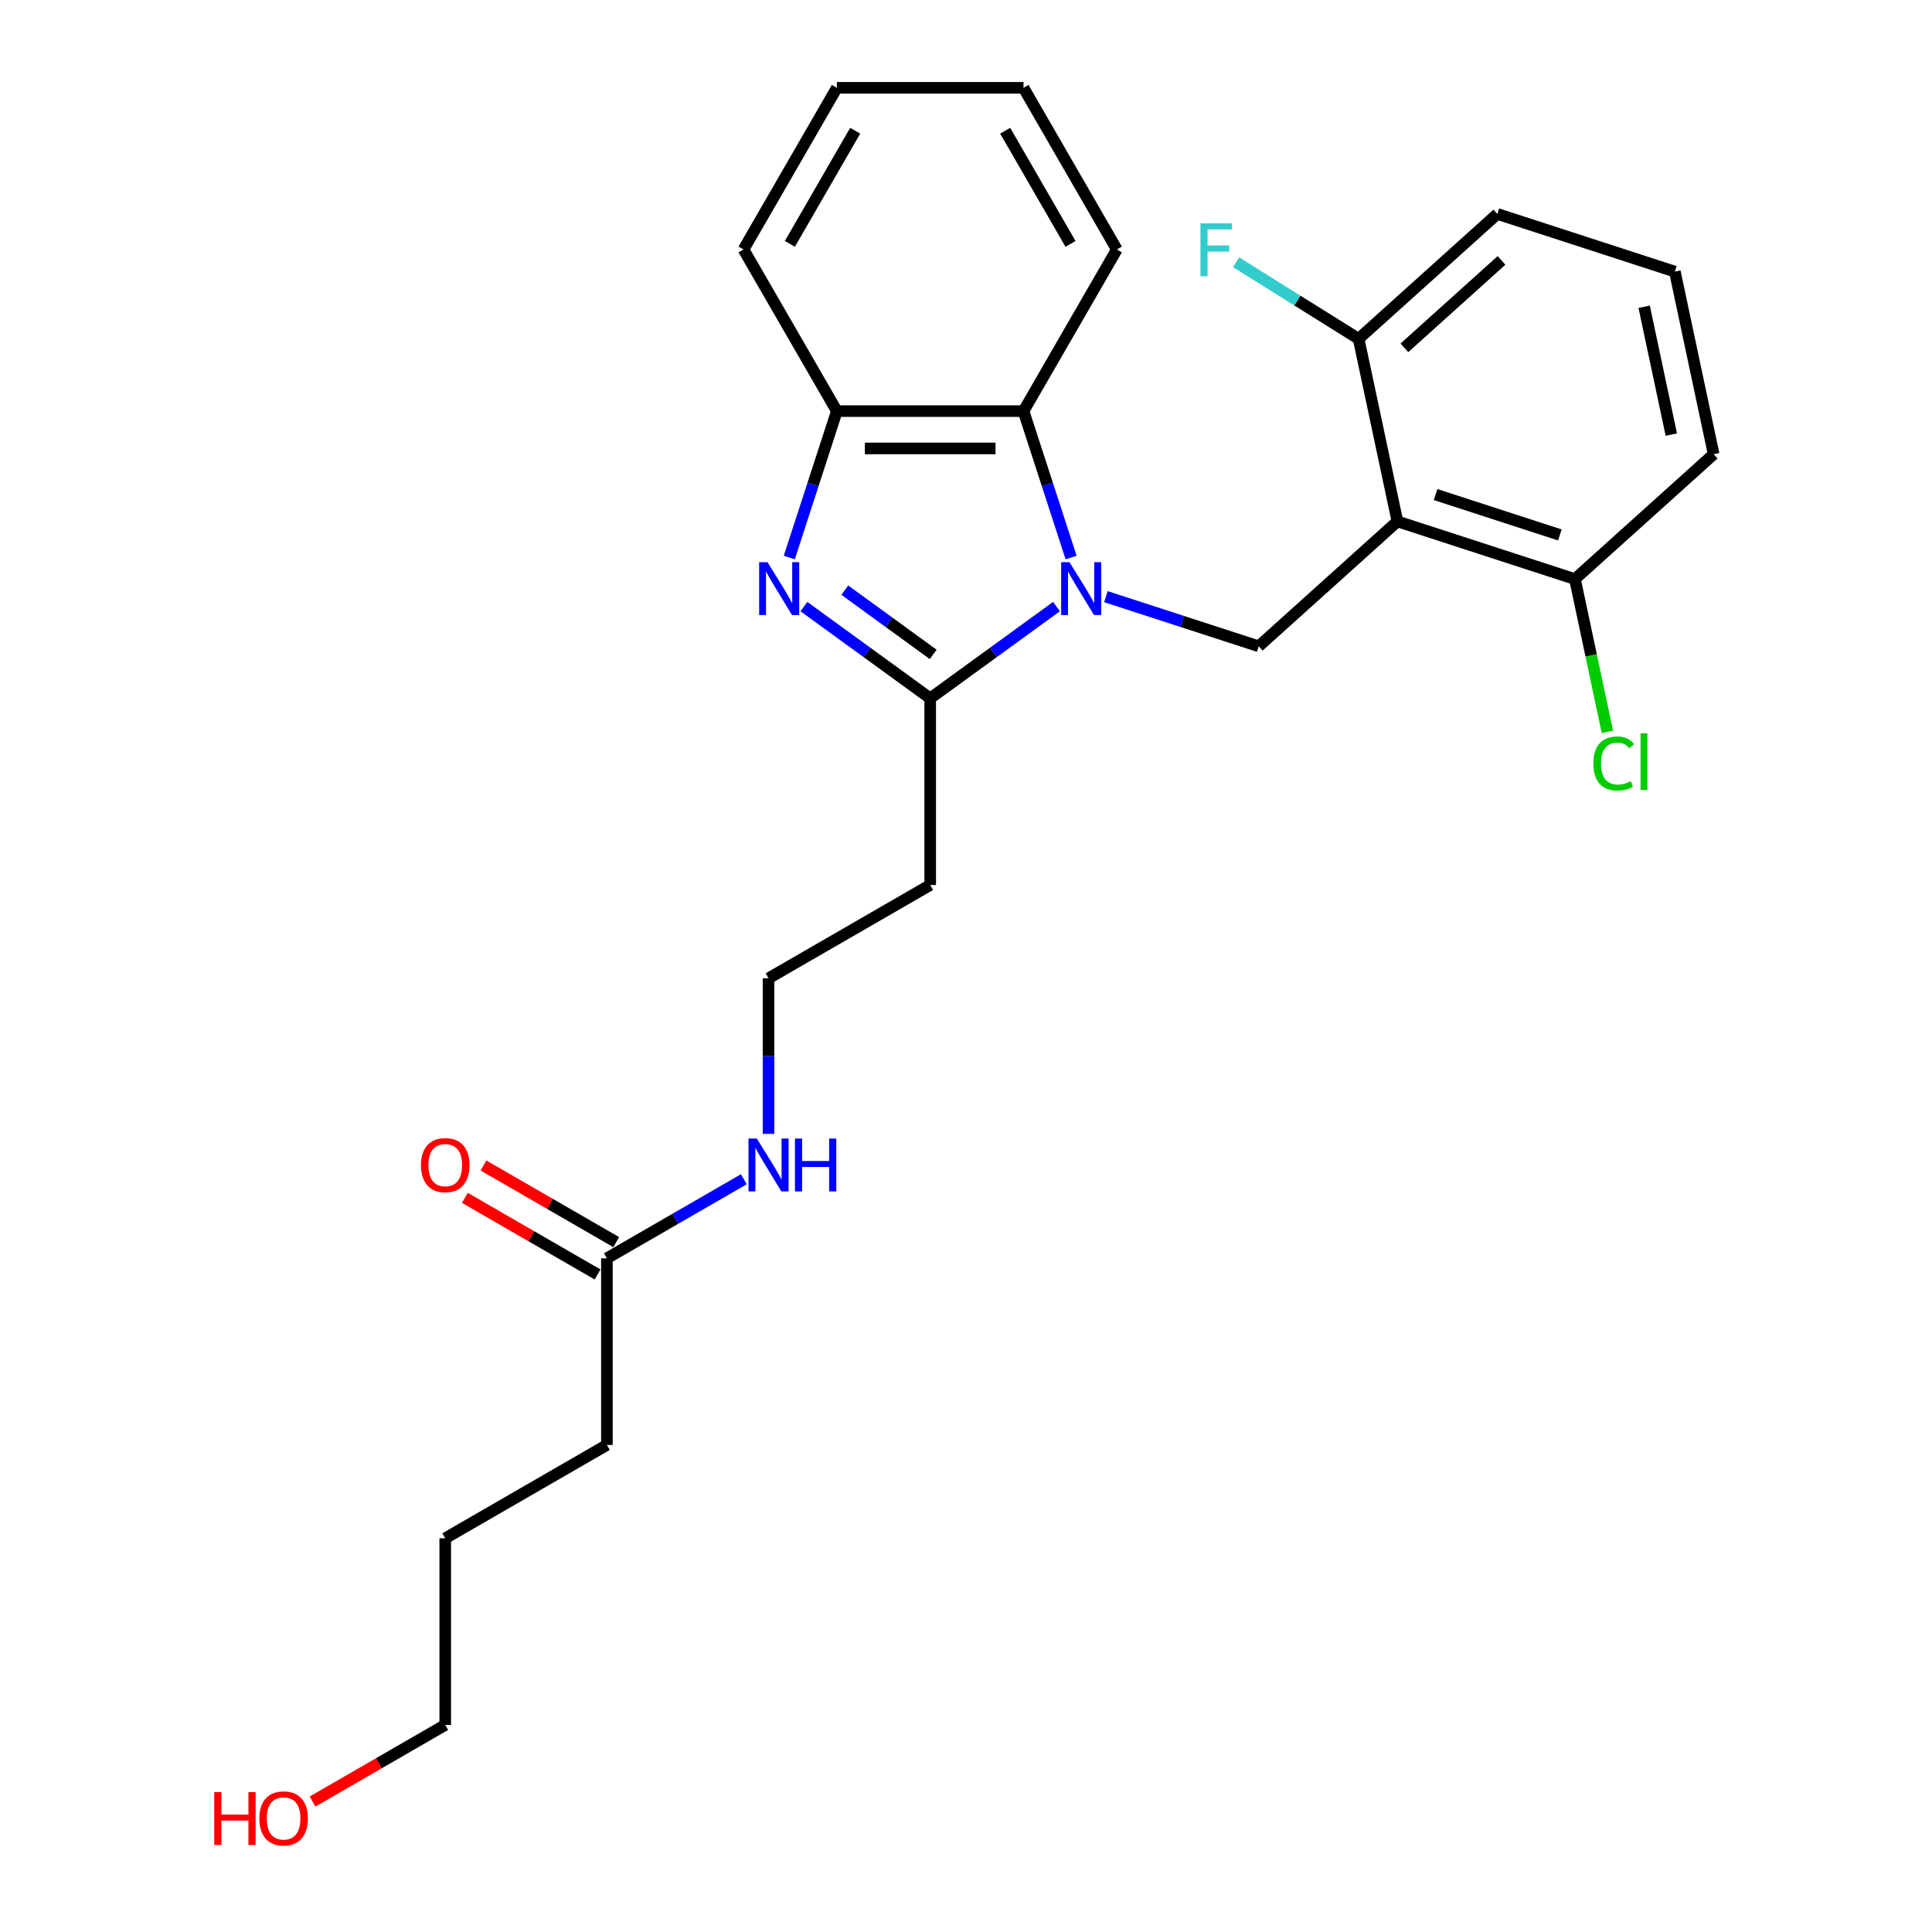 <?xml version='1.0' encoding='iso-8859-1'?>
<svg version='1.1' baseProfile='full'
              xmlns='http://www.w3.org/2000/svg'
                      xmlns:rdkit='http://www.rdkit.org/xml'
                      xmlns:xlink='http://www.w3.org/1999/xlink'
                  xml:space='preserve'
width='1000px' height='1000px' viewBox='0 0 1000 1000'>
<!-- END OF HEADER -->
<rect style='opacity:1.0;fill:#FFFFFF;stroke:none' width='1000' height='1000' x='0' y='0'> </rect>
<path class='bond-0' d='M 546.833,313.967 L 514.148,337.714' style='fill:none;fill-rule:evenodd;stroke:#0000FF;stroke-width:6px;stroke-linecap:butt;stroke-linejoin:miter;stroke-opacity:1' />
<path class='bond-0' d='M 514.148,337.714 L 481.464,361.461' style='fill:none;fill-rule:evenodd;stroke:#000000;stroke-width:6px;stroke-linecap:butt;stroke-linejoin:miter;stroke-opacity:1' />
<path class='bond-3' d='M 572.416,308.83 L 611.961,321.679' style='fill:none;fill-rule:evenodd;stroke:#0000FF;stroke-width:6px;stroke-linecap:butt;stroke-linejoin:miter;stroke-opacity:1' />
<path class='bond-3' d='M 611.961,321.679 L 651.507,334.528' style='fill:none;fill-rule:evenodd;stroke:#000000;stroke-width:6px;stroke-linecap:butt;stroke-linejoin:miter;stroke-opacity:1' />
<path class='bond-4' d='M 554.394,288.578 L 542.082,250.685' style='fill:none;fill-rule:evenodd;stroke:#0000FF;stroke-width:6px;stroke-linecap:butt;stroke-linejoin:miter;stroke-opacity:1' />
<path class='bond-4' d='M 542.082,250.685 L 529.77,212.791' style='fill:none;fill-rule:evenodd;stroke:#000000;stroke-width:6px;stroke-linecap:butt;stroke-linejoin:miter;stroke-opacity:1' />
<path class='bond-1' d='M 481.464,361.461 L 448.779,337.714' style='fill:none;fill-rule:evenodd;stroke:#000000;stroke-width:6px;stroke-linecap:butt;stroke-linejoin:miter;stroke-opacity:1' />
<path class='bond-1' d='M 448.779,337.714 L 416.095,313.967' style='fill:none;fill-rule:evenodd;stroke:#0000FF;stroke-width:6px;stroke-linecap:butt;stroke-linejoin:miter;stroke-opacity:1' />
<path class='bond-1' d='M 483.016,338.705 L 460.137,322.082' style='fill:none;fill-rule:evenodd;stroke:#000000;stroke-width:6px;stroke-linecap:butt;stroke-linejoin:miter;stroke-opacity:1' />
<path class='bond-1' d='M 460.137,322.082 L 437.257,305.459' style='fill:none;fill-rule:evenodd;stroke:#0000FF;stroke-width:6px;stroke-linecap:butt;stroke-linejoin:miter;stroke-opacity:1' />
<path class='bond-6' d='M 481.464,361.461 L 481.464,458.072' style='fill:none;fill-rule:evenodd;stroke:#000000;stroke-width:6px;stroke-linecap:butt;stroke-linejoin:miter;stroke-opacity:1' />
<path class='bond-26' d='M 408.533,288.578 L 420.846,250.685' style='fill:none;fill-rule:evenodd;stroke:#0000FF;stroke-width:6px;stroke-linecap:butt;stroke-linejoin:miter;stroke-opacity:1' />
<path class='bond-26' d='M 420.846,250.685 L 433.158,212.791' style='fill:none;fill-rule:evenodd;stroke:#000000;stroke-width:6px;stroke-linecap:butt;stroke-linejoin:miter;stroke-opacity:1' />
<path class='bond-2' d='M 723.304,269.883 L 651.507,334.528' style='fill:none;fill-rule:evenodd;stroke:#000000;stroke-width:6px;stroke-linecap:butt;stroke-linejoin:miter;stroke-opacity:1' />
<path class='bond-7' d='M 723.304,269.883 L 815.187,299.737' style='fill:none;fill-rule:evenodd;stroke:#000000;stroke-width:6px;stroke-linecap:butt;stroke-linejoin:miter;stroke-opacity:1' />
<path class='bond-7' d='M 743.057,255.984 L 807.375,276.882' style='fill:none;fill-rule:evenodd;stroke:#000000;stroke-width:6px;stroke-linecap:butt;stroke-linejoin:miter;stroke-opacity:1' />
<path class='bond-8' d='M 723.304,269.883 L 703.217,175.382' style='fill:none;fill-rule:evenodd;stroke:#000000;stroke-width:6px;stroke-linecap:butt;stroke-linejoin:miter;stroke-opacity:1' />
<path class='bond-5' d='M 529.77,212.791 L 433.158,212.791' style='fill:none;fill-rule:evenodd;stroke:#000000;stroke-width:6px;stroke-linecap:butt;stroke-linejoin:miter;stroke-opacity:1' />
<path class='bond-5' d='M 515.278,232.113 L 447.65,232.113' style='fill:none;fill-rule:evenodd;stroke:#000000;stroke-width:6px;stroke-linecap:butt;stroke-linejoin:miter;stroke-opacity:1' />
<path class='bond-15' d='M 529.77,212.791 L 578.075,129.123' style='fill:none;fill-rule:evenodd;stroke:#000000;stroke-width:6px;stroke-linecap:butt;stroke-linejoin:miter;stroke-opacity:1' />
<path class='bond-16' d='M 433.158,212.791 L 384.852,129.123' style='fill:none;fill-rule:evenodd;stroke:#000000;stroke-width:6px;stroke-linecap:butt;stroke-linejoin:miter;stroke-opacity:1' />
<path class='bond-12' d='M 481.464,458.072 L 397.796,506.378' style='fill:none;fill-rule:evenodd;stroke:#000000;stroke-width:6px;stroke-linecap:butt;stroke-linejoin:miter;stroke-opacity:1' />
<path class='bond-14' d='M 815.187,299.737 L 823.591,339.278' style='fill:none;fill-rule:evenodd;stroke:#000000;stroke-width:6px;stroke-linecap:butt;stroke-linejoin:miter;stroke-opacity:1' />
<path class='bond-14' d='M 823.591,339.278 L 831.996,378.818' style='fill:none;fill-rule:evenodd;stroke:#00CC00;stroke-width:6px;stroke-linecap:butt;stroke-linejoin:miter;stroke-opacity:1' />
<path class='bond-19' d='M 815.187,299.737 L 886.983,235.091' style='fill:none;fill-rule:evenodd;stroke:#000000;stroke-width:6px;stroke-linecap:butt;stroke-linejoin:miter;stroke-opacity:1' />
<path class='bond-13' d='M 703.217,175.382 L 671.503,155.563' style='fill:none;fill-rule:evenodd;stroke:#000000;stroke-width:6px;stroke-linecap:butt;stroke-linejoin:miter;stroke-opacity:1' />
<path class='bond-13' d='M 671.503,155.563 L 639.79,135.744' style='fill:none;fill-rule:evenodd;stroke:#33CCCC;stroke-width:6px;stroke-linecap:butt;stroke-linejoin:miter;stroke-opacity:1' />
<path class='bond-21' d='M 703.217,175.382 L 775.013,110.736' style='fill:none;fill-rule:evenodd;stroke:#000000;stroke-width:6px;stroke-linecap:butt;stroke-linejoin:miter;stroke-opacity:1' />
<path class='bond-21' d='M 726.916,180.045 L 777.173,134.793' style='fill:none;fill-rule:evenodd;stroke:#000000;stroke-width:6px;stroke-linecap:butt;stroke-linejoin:miter;stroke-opacity:1' />
<path class='bond-9' d='M 314.128,651.295 L 349.566,630.835' style='fill:none;fill-rule:evenodd;stroke:#000000;stroke-width:6px;stroke-linecap:butt;stroke-linejoin:miter;stroke-opacity:1' />
<path class='bond-9' d='M 349.566,630.835 L 385.004,610.375' style='fill:none;fill-rule:evenodd;stroke:#0000FF;stroke-width:6px;stroke-linecap:butt;stroke-linejoin:miter;stroke-opacity:1' />
<path class='bond-10' d='M 318.958,642.929 L 284.612,623.099' style='fill:none;fill-rule:evenodd;stroke:#000000;stroke-width:6px;stroke-linecap:butt;stroke-linejoin:miter;stroke-opacity:1' />
<path class='bond-10' d='M 284.612,623.099 L 250.265,603.269' style='fill:none;fill-rule:evenodd;stroke:#FF0000;stroke-width:6px;stroke-linecap:butt;stroke-linejoin:miter;stroke-opacity:1' />
<path class='bond-10' d='M 309.297,659.662 L 274.95,639.832' style='fill:none;fill-rule:evenodd;stroke:#000000;stroke-width:6px;stroke-linecap:butt;stroke-linejoin:miter;stroke-opacity:1' />
<path class='bond-10' d='M 274.95,639.832 L 240.604,620.002' style='fill:none;fill-rule:evenodd;stroke:#FF0000;stroke-width:6px;stroke-linecap:butt;stroke-linejoin:miter;stroke-opacity:1' />
<path class='bond-20' d='M 314.128,651.295 L 314.128,747.907' style='fill:none;fill-rule:evenodd;stroke:#000000;stroke-width:6px;stroke-linecap:butt;stroke-linejoin:miter;stroke-opacity:1' />
<path class='bond-11' d='M 397.796,586.894 L 397.796,546.636' style='fill:none;fill-rule:evenodd;stroke:#0000FF;stroke-width:6px;stroke-linecap:butt;stroke-linejoin:miter;stroke-opacity:1' />
<path class='bond-11' d='M 397.796,546.636 L 397.796,506.378' style='fill:none;fill-rule:evenodd;stroke:#000000;stroke-width:6px;stroke-linecap:butt;stroke-linejoin:miter;stroke-opacity:1' />
<path class='bond-24' d='M 578.075,129.123 L 529.77,45.455' style='fill:none;fill-rule:evenodd;stroke:#000000;stroke-width:6px;stroke-linecap:butt;stroke-linejoin:miter;stroke-opacity:1' />
<path class='bond-24' d='M 554.096,126.234 L 520.282,67.666' style='fill:none;fill-rule:evenodd;stroke:#000000;stroke-width:6px;stroke-linecap:butt;stroke-linejoin:miter;stroke-opacity:1' />
<path class='bond-27' d='M 384.852,129.123 L 433.158,45.455' style='fill:none;fill-rule:evenodd;stroke:#000000;stroke-width:6px;stroke-linecap:butt;stroke-linejoin:miter;stroke-opacity:1' />
<path class='bond-27' d='M 408.832,126.234 L 442.646,67.666' style='fill:none;fill-rule:evenodd;stroke:#000000;stroke-width:6px;stroke-linecap:butt;stroke-linejoin:miter;stroke-opacity:1' />
<path class='bond-17' d='M 161.766,932.484 L 196.113,912.654' style='fill:none;fill-rule:evenodd;stroke:#FF0000;stroke-width:6px;stroke-linecap:butt;stroke-linejoin:miter;stroke-opacity:1' />
<path class='bond-17' d='M 196.113,912.654 L 230.46,892.824' style='fill:none;fill-rule:evenodd;stroke:#000000;stroke-width:6px;stroke-linecap:butt;stroke-linejoin:miter;stroke-opacity:1' />
<path class='bond-18' d='M 866.896,140.591 L 775.013,110.736' style='fill:none;fill-rule:evenodd;stroke:#000000;stroke-width:6px;stroke-linecap:butt;stroke-linejoin:miter;stroke-opacity:1' />
<path class='bond-28' d='M 866.896,140.591 L 886.983,235.091' style='fill:none;fill-rule:evenodd;stroke:#000000;stroke-width:6px;stroke-linecap:butt;stroke-linejoin:miter;stroke-opacity:1' />
<path class='bond-28' d='M 851.009,158.784 L 865.07,224.934' style='fill:none;fill-rule:evenodd;stroke:#000000;stroke-width:6px;stroke-linecap:butt;stroke-linejoin:miter;stroke-opacity:1' />
<path class='bond-23' d='M 314.128,747.907 L 230.46,796.213' style='fill:none;fill-rule:evenodd;stroke:#000000;stroke-width:6px;stroke-linecap:butt;stroke-linejoin:miter;stroke-opacity:1' />
<path class='bond-22' d='M 230.46,892.824 L 230.46,796.213' style='fill:none;fill-rule:evenodd;stroke:#000000;stroke-width:6px;stroke-linecap:butt;stroke-linejoin:miter;stroke-opacity:1' />
<path class='bond-25' d='M 529.77,45.455 L 433.158,45.455' style='fill:none;fill-rule:evenodd;stroke:#000000;stroke-width:6px;stroke-linecap:butt;stroke-linejoin:miter;stroke-opacity:1' />
<path  class='atom-0' d='M 553.576 290.994
L 562.542 305.485
Q 563.431 306.915, 564.861 309.504
Q 566.29 312.094, 566.368 312.248
L 566.368 290.994
L 570 290.994
L 570 318.354
L 566.252 318.354
L 556.629 302.51
Q 555.509 300.655, 554.311 298.529
Q 553.151 296.404, 552.803 295.747
L 552.803 318.354
L 549.248 318.354
L 549.248 290.994
L 553.576 290.994
' fill='#0000FF'/>
<path  class='atom-2' d='M 397.255 290.994
L 406.221 305.485
Q 407.11 306.915, 408.54 309.504
Q 409.97 312.094, 410.047 312.248
L 410.047 290.994
L 413.679 290.994
L 413.679 318.354
L 409.931 318.354
L 400.308 302.51
Q 399.188 300.655, 397.99 298.529
Q 396.83 296.404, 396.483 295.747
L 396.483 318.354
L 392.927 318.354
L 392.927 290.994
L 397.255 290.994
' fill='#0000FF'/>
<path  class='atom-11' d='M 217.9 603.067
Q 217.9 596.497, 221.146 592.826
Q 224.392 589.155, 230.46 589.155
Q 236.527 589.155, 239.773 592.826
Q 243.019 596.497, 243.019 603.067
Q 243.019 609.714, 239.734 613.501
Q 236.449 617.249, 230.46 617.249
Q 224.431 617.249, 221.146 613.501
Q 217.9 609.752, 217.9 603.067
M 230.46 614.158
Q 234.633 614.158, 236.875 611.375
Q 239.155 608.554, 239.155 603.067
Q 239.155 597.695, 236.875 594.99
Q 234.633 592.246, 230.46 592.246
Q 226.286 592.246, 224.006 594.952
Q 221.764 597.657, 221.764 603.067
Q 221.764 608.593, 224.006 611.375
Q 226.286 614.158, 230.46 614.158
' fill='#FF0000'/>
<path  class='atom-12' d='M 391.748 589.309
L 400.713 603.801
Q 401.602 605.231, 403.032 607.82
Q 404.462 610.409, 404.539 610.564
L 404.539 589.309
L 408.172 589.309
L 408.172 616.67
L 404.423 616.67
L 394.801 600.826
Q 393.68 598.971, 392.482 596.845
Q 391.323 594.72, 390.975 594.063
L 390.975 616.67
L 387.42 616.67
L 387.42 589.309
L 391.748 589.309
' fill='#0000FF'/>
<path  class='atom-12' d='M 411.457 589.309
L 415.166 589.309
L 415.166 600.941
L 429.156 600.941
L 429.156 589.309
L 432.866 589.309
L 432.866 616.67
L 429.156 616.67
L 429.156 604.033
L 415.166 604.033
L 415.166 616.67
L 411.457 616.67
L 411.457 589.309
' fill='#0000FF'/>
<path  class='atom-14' d='M 621.347 115.621
L 637.616 115.621
L 637.616 118.752
L 625.018 118.752
L 625.018 127.06
L 636.225 127.06
L 636.225 130.229
L 625.018 130.229
L 625.018 142.982
L 621.347 142.982
L 621.347 115.621
' fill='#33CCCC'/>
<path  class='atom-15' d='M 824.723 395.184
Q 824.723 388.383, 827.892 384.828
Q 831.1 381.234, 837.167 381.234
Q 842.809 381.234, 845.823 385.214
L 843.273 387.301
Q 841.07 384.403, 837.167 384.403
Q 833.032 384.403, 830.829 387.185
Q 828.665 389.929, 828.665 395.184
Q 828.665 400.595, 830.907 403.377
Q 833.187 406.16, 837.592 406.16
Q 840.606 406.16, 844.123 404.343
L 845.205 407.242
Q 843.775 408.169, 841.611 408.71
Q 839.447 409.251, 837.051 409.251
Q 831.1 409.251, 827.892 405.618
Q 824.723 401.986, 824.723 395.184
' fill='#00CC00'/>
<path  class='atom-15' d='M 849.147 379.572
L 852.702 379.572
L 852.702 408.903
L 849.147 408.903
L 849.147 379.572
' fill='#00CC00'/>
<path  class='atom-18' d='M 110.891 927.605
L 114.6 927.605
L 114.6 939.237
L 128.59 939.237
L 128.59 927.605
L 132.3 927.605
L 132.3 954.965
L 128.59 954.965
L 128.59 942.328
L 114.6 942.328
L 114.6 954.965
L 110.891 954.965
L 110.891 927.605
' fill='#FF0000'/>
<path  class='atom-18' d='M 134.232 941.207
Q 134.232 934.638, 137.478 930.967
Q 140.724 927.295, 146.791 927.295
Q 152.859 927.295, 156.105 930.967
Q 159.351 934.638, 159.351 941.207
Q 159.351 947.854, 156.066 951.641
Q 152.781 955.39, 146.791 955.39
Q 140.763 955.39, 137.478 951.641
Q 134.232 947.893, 134.232 941.207
M 146.791 952.298
Q 150.965 952.298, 153.206 949.516
Q 155.486 946.695, 155.486 941.207
Q 155.486 935.836, 153.206 933.131
Q 150.965 930.387, 146.791 930.387
Q 142.618 930.387, 140.338 933.092
Q 138.096 935.797, 138.096 941.207
Q 138.096 946.734, 140.338 949.516
Q 142.618 952.298, 146.791 952.298
' fill='#FF0000'/>
</svg>
